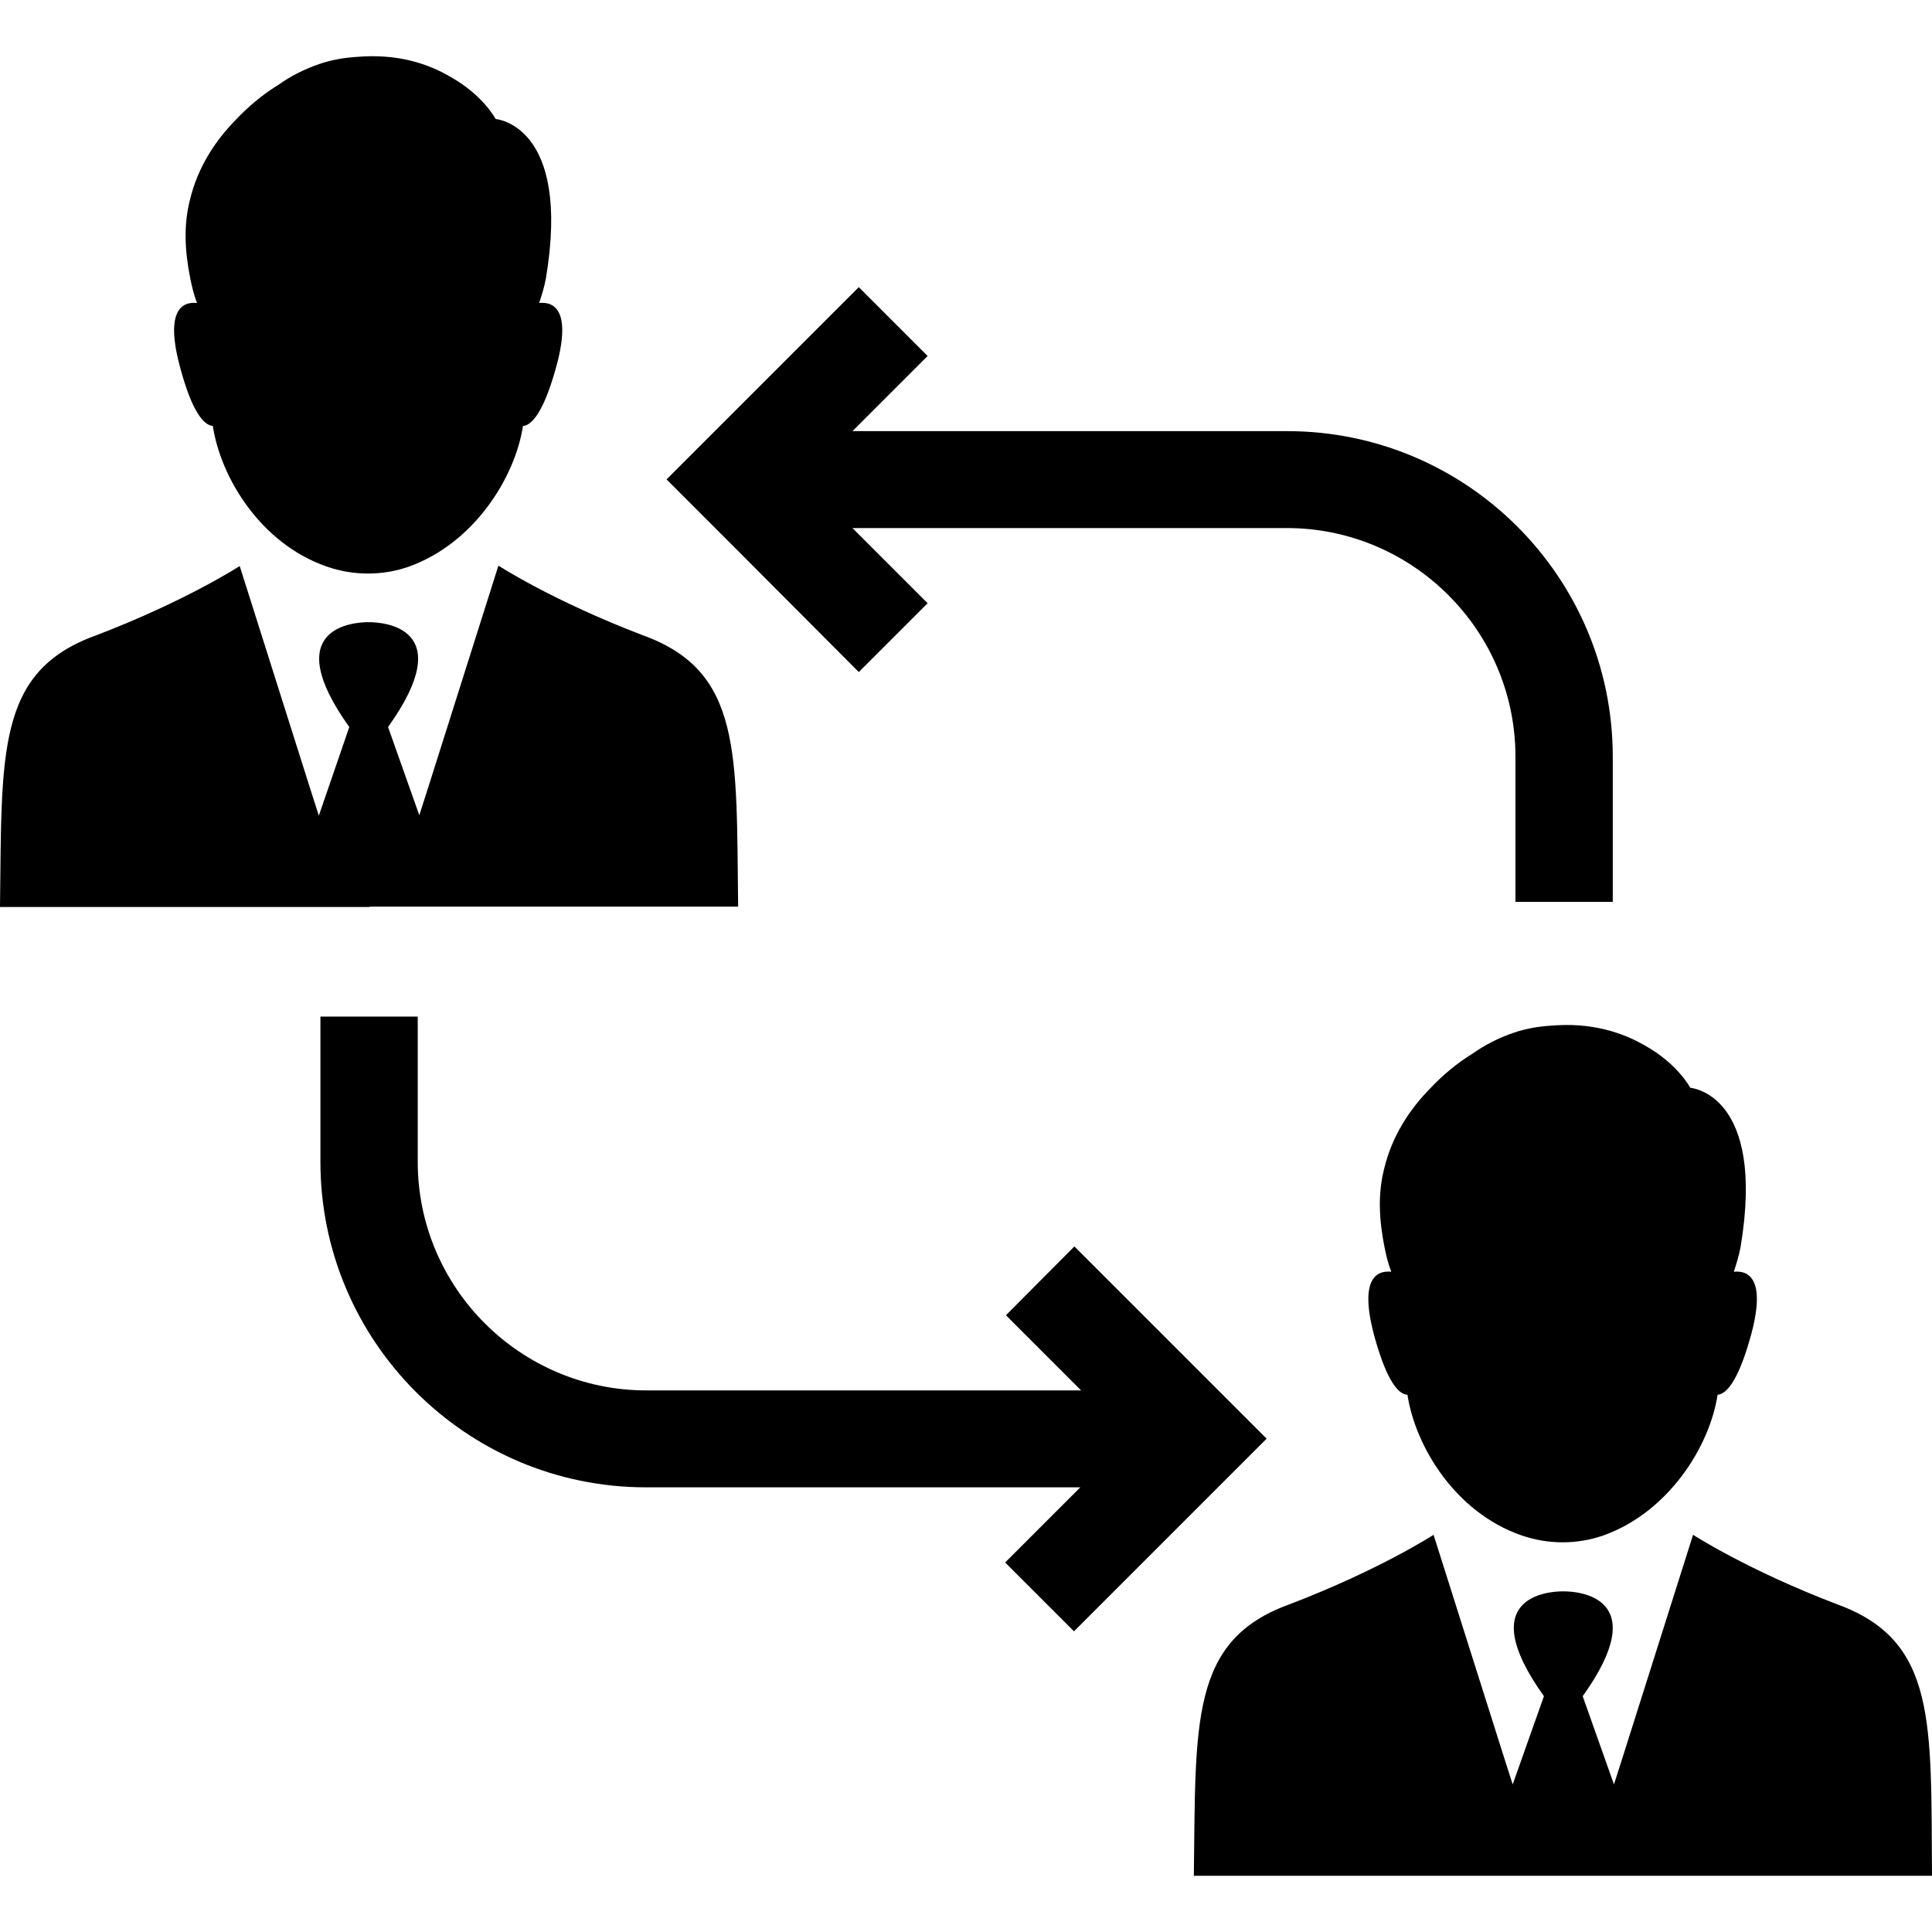 <?xml version="1.0" encoding="iso-8859-1"?>
<!-- Generator: Adobe Illustrator 19.1.0, SVG Export Plug-In . SVG Version: 6.00 Build 0)  -->
<svg version="1.1" id="Capa_1" xmlns="http://www.w3.org/2000/svg" xmlns:xlink="http://www.w3.org/1999/xlink" x="0px" y="0px"
	 viewBox="0 0 488.4 488.4" style="enable-background:new 0 0 488.4 488.4;" xml:space="preserve">
<g>
	<g>
		<path d="M217.1,169.89l17.4-17.4l-19-19h109.8c31.8,0,57.8,25.9,57.8,57.8v36.7h24.6v-36.7c0-45.4-36.9-82.3-82.3-82.3H215.5
			l19-19l-17.4-17.4l-31.2,31.2l-17.4,17.4l17.4,17.4L217.1,169.89z"/>
		<path d="M320.2,363.69l-17.4-17.4l-31.2-31.2l-17.3,17.4l19,19H163.4c-31.8,0-57.8-25.9-57.8-57.8v-36.7H81v36.7
			c0,45.4,36.9,82.3,82.3,82.3h109.8l-19,19l17.4,17.4l31.2-31.2L320.2,363.69z"/>
		<path d="M93.4,229.19h93.2c-0.5-38.8,1.1-59.5-24.1-68.6c-22.8-8.7-36.5-17.6-36.5-17.6l-17.6,55.6l-2.4,7.5l-7.9-22.3
			c18.1-25.3-1.4-26.5-4.7-26.5l0,0c0,0,0,0-0.1,0c0,0,0,0-0.1,0c0,0,0,0-0.1,0c0,0,0,0-0.1,0l0,0c-3.4,0-22.8,1.2-4.7,26.5
			l-7.7,22.4l-2.4-7.5l-17.6-55.6c0,0-13.7,8.9-36.5,17.6c-25.1,9.1-23.6,29.8-24.1,68.6h88.6h4.8V229.19z"/>
		<path d="M53.8,107.69c2,13.1,12.1,29.7,28.7,35.5c6.8,2.4,14.3,2.4,21,0c16.3-5.9,26.7-22.4,28.7-35.5c2.2-0.2,5.1-3.3,8.2-14.2
			c4.3-15-0.3-17.3-4.1-16.9c0.7-2.1,1.3-4.1,1.7-6.2c6.5-38.9-12.7-40.3-12.7-40.3s-3.2-6.1-11.5-10.7c-5.6-3.3-13.4-5.9-23.7-5
			c-3.3,0.2-6.5,0.8-9.4,1.8l0,0c-3.8,1.3-7.3,3.1-10.4,5.3c-3.9,2.4-7.5,5.4-10.7,8.8c-5.1,5.2-9.6,11.9-11.6,20.3
			c-1.6,6.3-1.3,12.8,0.1,19.8l0,0c0.4,2,0.9,4.1,1.7,6.2c-3.8-0.4-8.3,1.9-4.1,16.9C48.7,104.39,51.6,107.49,53.8,107.69z"/>
		<path d="M464.5,405.59c-22.8-8.7-36.5-17.6-36.5-17.6l-17.6,55.6l-2.4,7.5l-7.9-22.3c18.1-25.3-1.4-26.5-4.7-26.5l0,0
			c0,0,0,0-0.1,0c0,0,0,0-0.1,0c0,0,0,0-0.1,0c0,0,0,0-0.1,0l0,0c-3.4,0-22.8,1.2-4.7,26.5l-7.9,22.3l-2.4-7.5l-17.6-55.6
			c0,0-13.7,8.9-36.5,17.6c-25.1,9.1-23.6,29.8-24.1,68.6h88.6h4.8h93.2C488.1,435.49,489.7,414.79,464.5,405.59z"/>
		<path d="M392,259.29c-3.3,0.2-6.5,0.8-9.4,1.8l0,0c-3.8,1.3-7.3,3.1-10.4,5.3c-3.9,2.4-7.5,5.4-10.7,8.8
			c-5.1,5.2-9.6,11.9-11.6,20.3c-1.6,6.3-1.3,12.8,0.1,19.8l0,0c0.4,2,0.9,4.1,1.7,6.2c-3.8-0.4-8.3,1.9-4.1,16.9
			c3.1,11,6,14.1,8.2,14.2c2,13.1,12.1,29.7,28.7,35.5c6.8,2.4,14.3,2.4,21,0c16.3-5.9,26.7-22.4,28.7-35.5
			c2.2-0.2,5.1-3.3,8.2-14.2c4.3-15-0.3-17.3-4.1-16.9c0.7-2.1,1.3-4.1,1.7-6.2c6.5-38.9-12.7-40.3-12.7-40.3s-3.2-6.1-11.5-10.7
			C410.1,260.99,402.3,258.39,392,259.29z"/>
	</g>
</g>
<g>
</g>
<g>
</g>
<g>
</g>
<g>
</g>
<g>
</g>
<g>
</g>
<g>
</g>
<g>
</g>
<g>
</g>
<g>
</g>
<g>
</g>
<g>
</g>
<g>
</g>
<g>
</g>
<g>
</g>
</svg>
